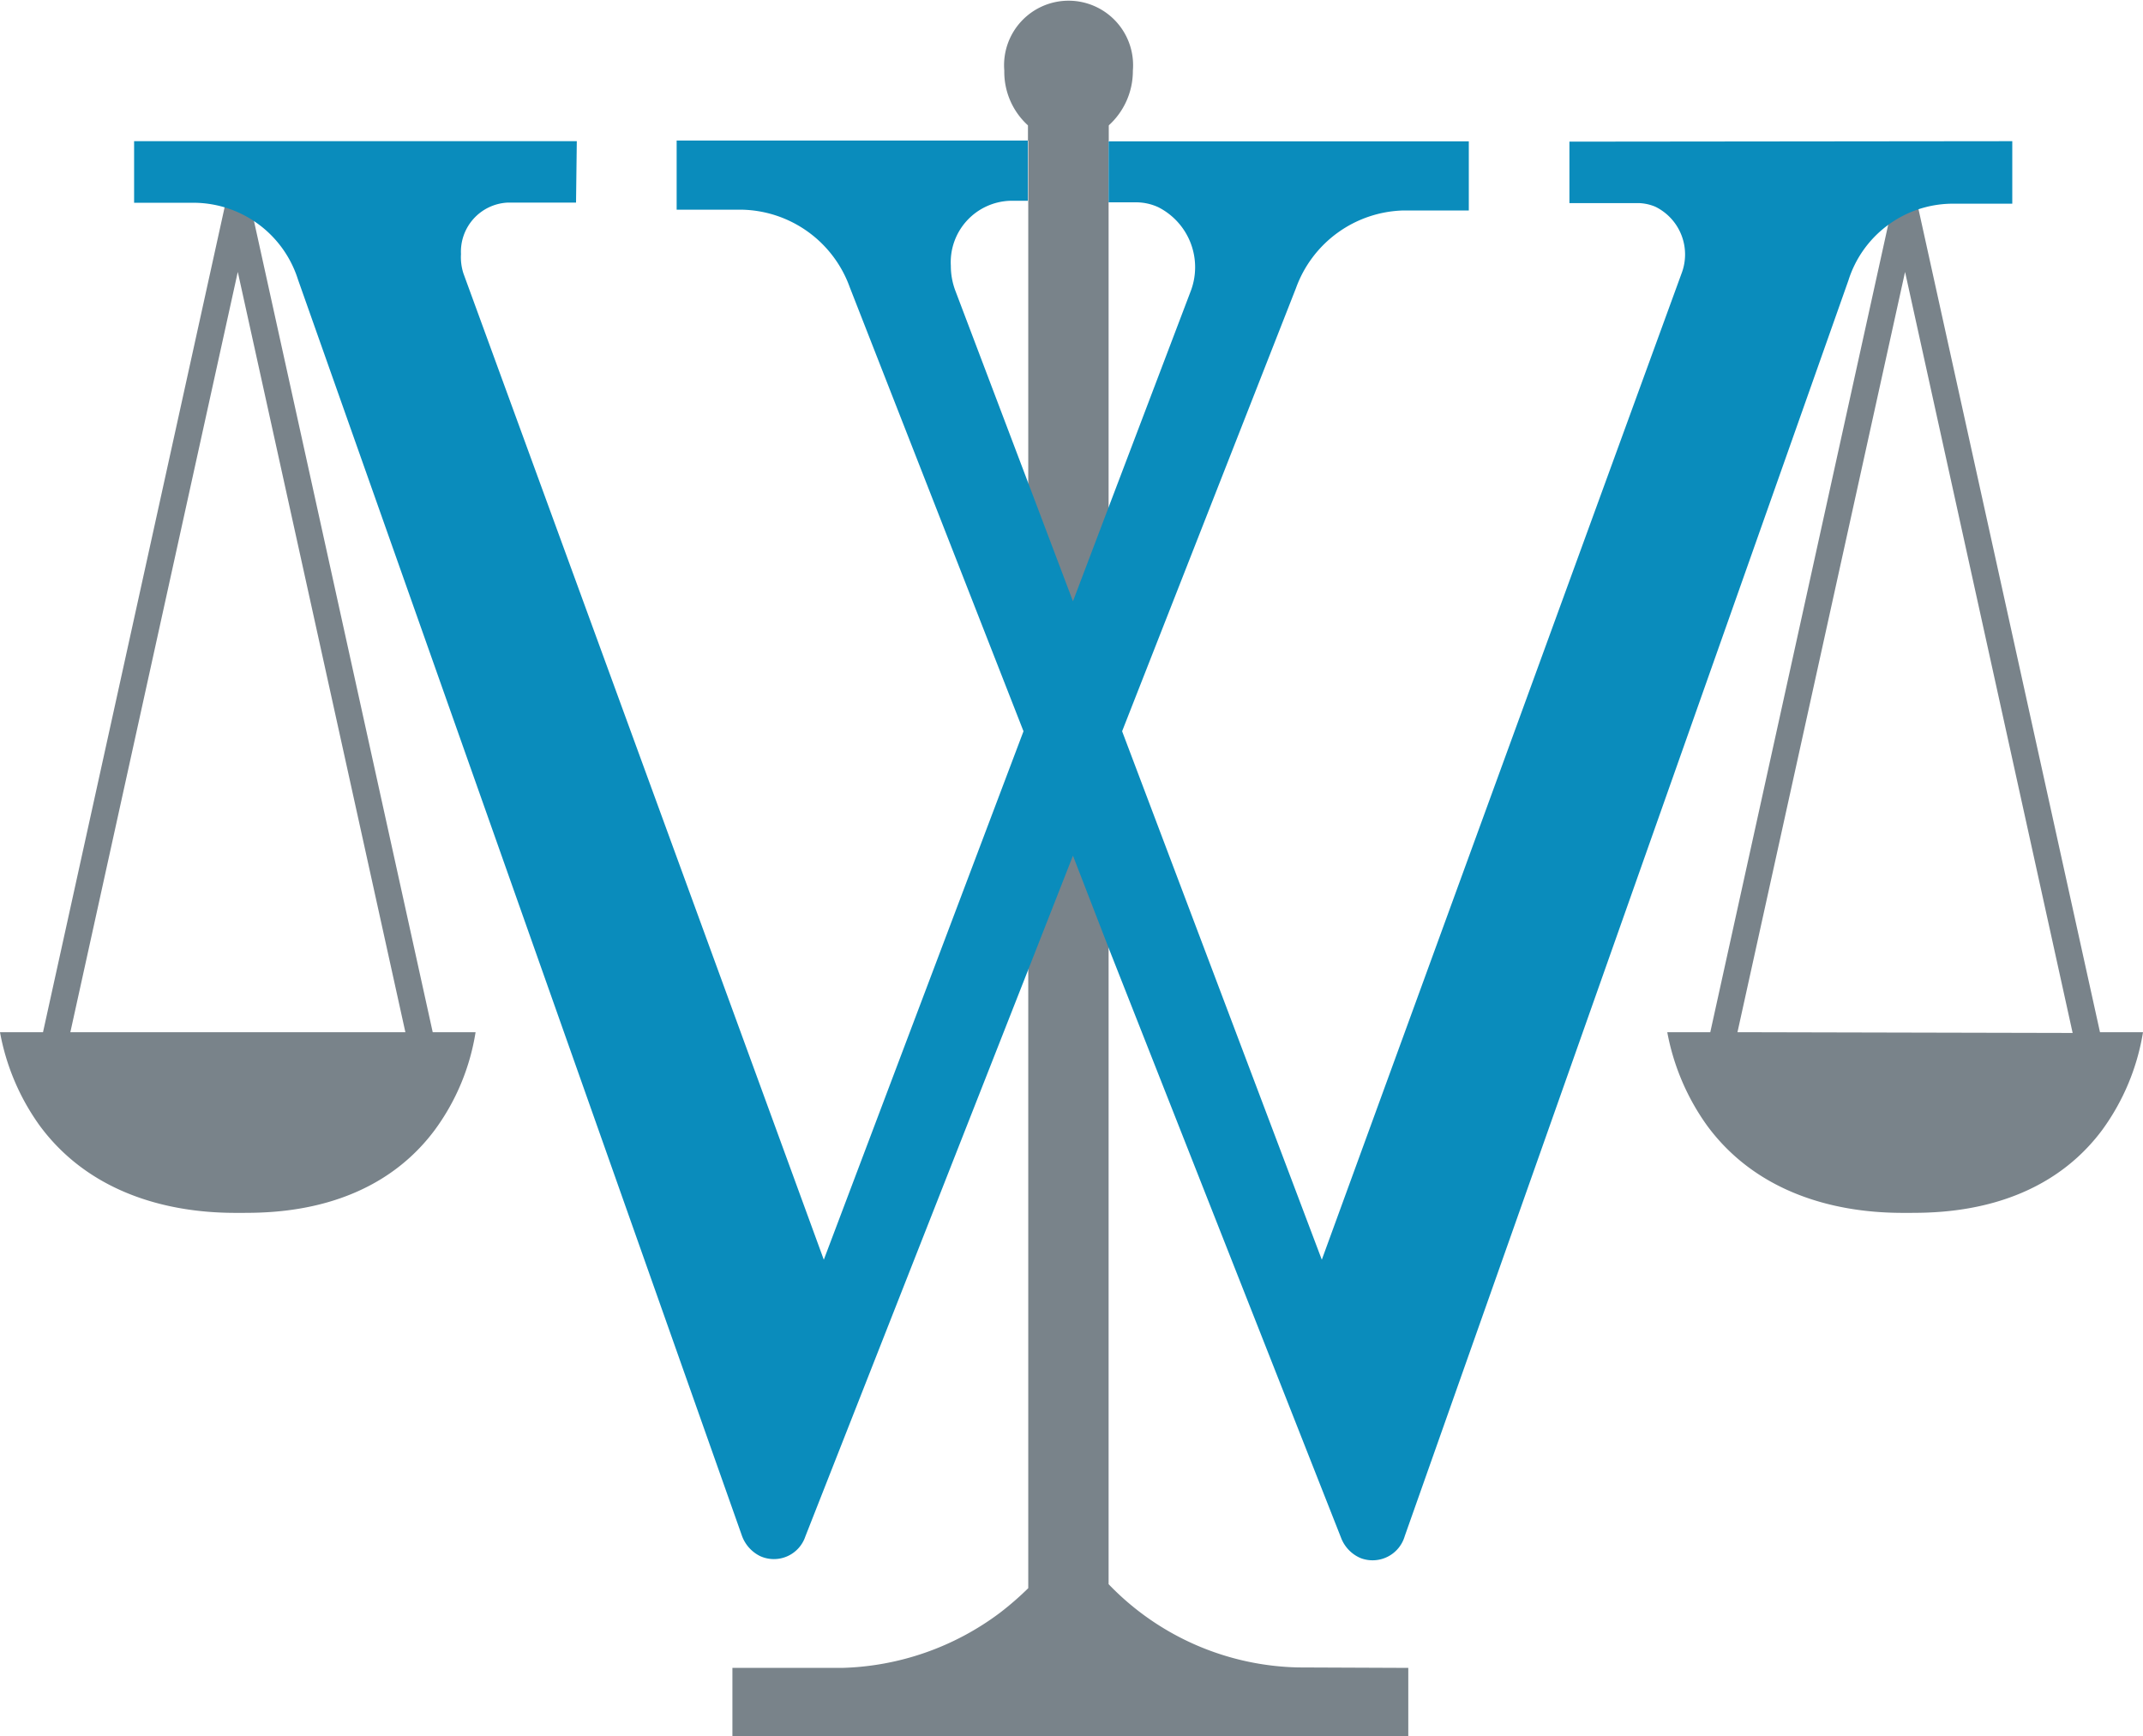 <svg xmlns="http://www.w3.org/2000/svg" viewBox="0 0 139.51 113.03">
  <defs>
    <style>
      .a {
        fill: #79838a;
      }

      .b {
        fill: #0a8cbc;
      }
    </style>
  </defs>
  <g>
    <path class="a" d="M116.51,113.87v4.46h-44v-4.46h7.13a17.9,17.9,0,0,0,10.29-3.59,19.89,19.89,0,0,0,1.84-1.6v-98H97v97.74a17.63,17.63,0,0,0,12.36,5.42Z" transform="translate(-24.83 -5.3)"/>
    <path class="a" d="M90.21,9.9a4.2,4.2,0,1,1,8.37,0A4.77,4.77,0,0,1,97,13.47v1H91.76v-1A4.7,4.7,0,0,1,90.21,9.9Z" transform="translate(-24.83 -5.3)"/>
    <path class="a" d="M53,72.49,41.2,18.94l-.08-.33a.87.87,0,0,0-.62-.68h0a.86.86,0,0,0-.39,0h0a.9.9,0,0,0-.62.68l-.07.33L27.63,72.49h-2.8a15,15,0,0,0,2.59,6.09c4.23,5.72,11.25,5.68,13.12,5.67,2.07,0,8.57,0,12.59-5.39a14.57,14.57,0,0,0,2.66-6.37Zm-23.59,0L40.31,23,51.22,72.49Z" transform="translate(-24.83 -5.3)"/>
    <path class="a" d="M161.54,72.49,149.73,18.94l-.07-.33a.87.87,0,0,0-.62-.68h0a.86.86,0,0,0-.39,0h0a.87.87,0,0,0-.61.68l-.07.33-11.8,53.55h-2.8a15.15,15.15,0,0,0,2.6,6.09c4.22,5.72,11.24,5.68,13.11,5.67,2.07,0,8.58,0,12.6-5.39a14.81,14.81,0,0,0,2.66-6.37Zm-23.6,0L148.85,23l10.91,49.54Z" transform="translate(-24.83 -5.3)"/>
    <path class="b" d="M155.83,14.49v4.07l-4,0a7.14,7.14,0,0,0-6.67,5l-28.88,81.73a2.18,2.18,0,0,1-2.88,1.43,2.34,2.34,0,0,1-1.27-1.33L97,67,94.68,61l-2.92,7.44-14.5,36.87a2.16,2.16,0,0,1-2.93,1.29,2.37,2.37,0,0,1-1.22-1.39L44.23,23.5a7.15,7.15,0,0,0-6.67-5l-4,0V14.49H62.38l-.05,4-4.49,0a3.2,3.2,0,0,0-3,3.35A3.43,3.43,0,0,0,55,23.1L78.46,87.3l13-34.4L80.15,24a7.63,7.63,0,0,0-7-5.05H68.88v-4.5H91.74v3.92H90.58a4,4,0,0,0-3.85,4.23,4.58,4.58,0,0,0,.3,1.64l4.73,12.48,2.92,7.72L97,38.32l5.32-14a4.38,4.38,0,0,0-2.08-5.53,3.46,3.46,0,0,0-1.48-.32H97V14.5h23.45V19h-4.25a7.65,7.65,0,0,0-7,5.05L97.88,52.9l13,34.4,23.42-64.2a3.46,3.46,0,0,0-1.7-4.34,3,3,0,0,0-1.1-.24l-4.5,0,0-4Z" transform="translate(-24.83 -5.3)"/>
  </g>
</svg>
